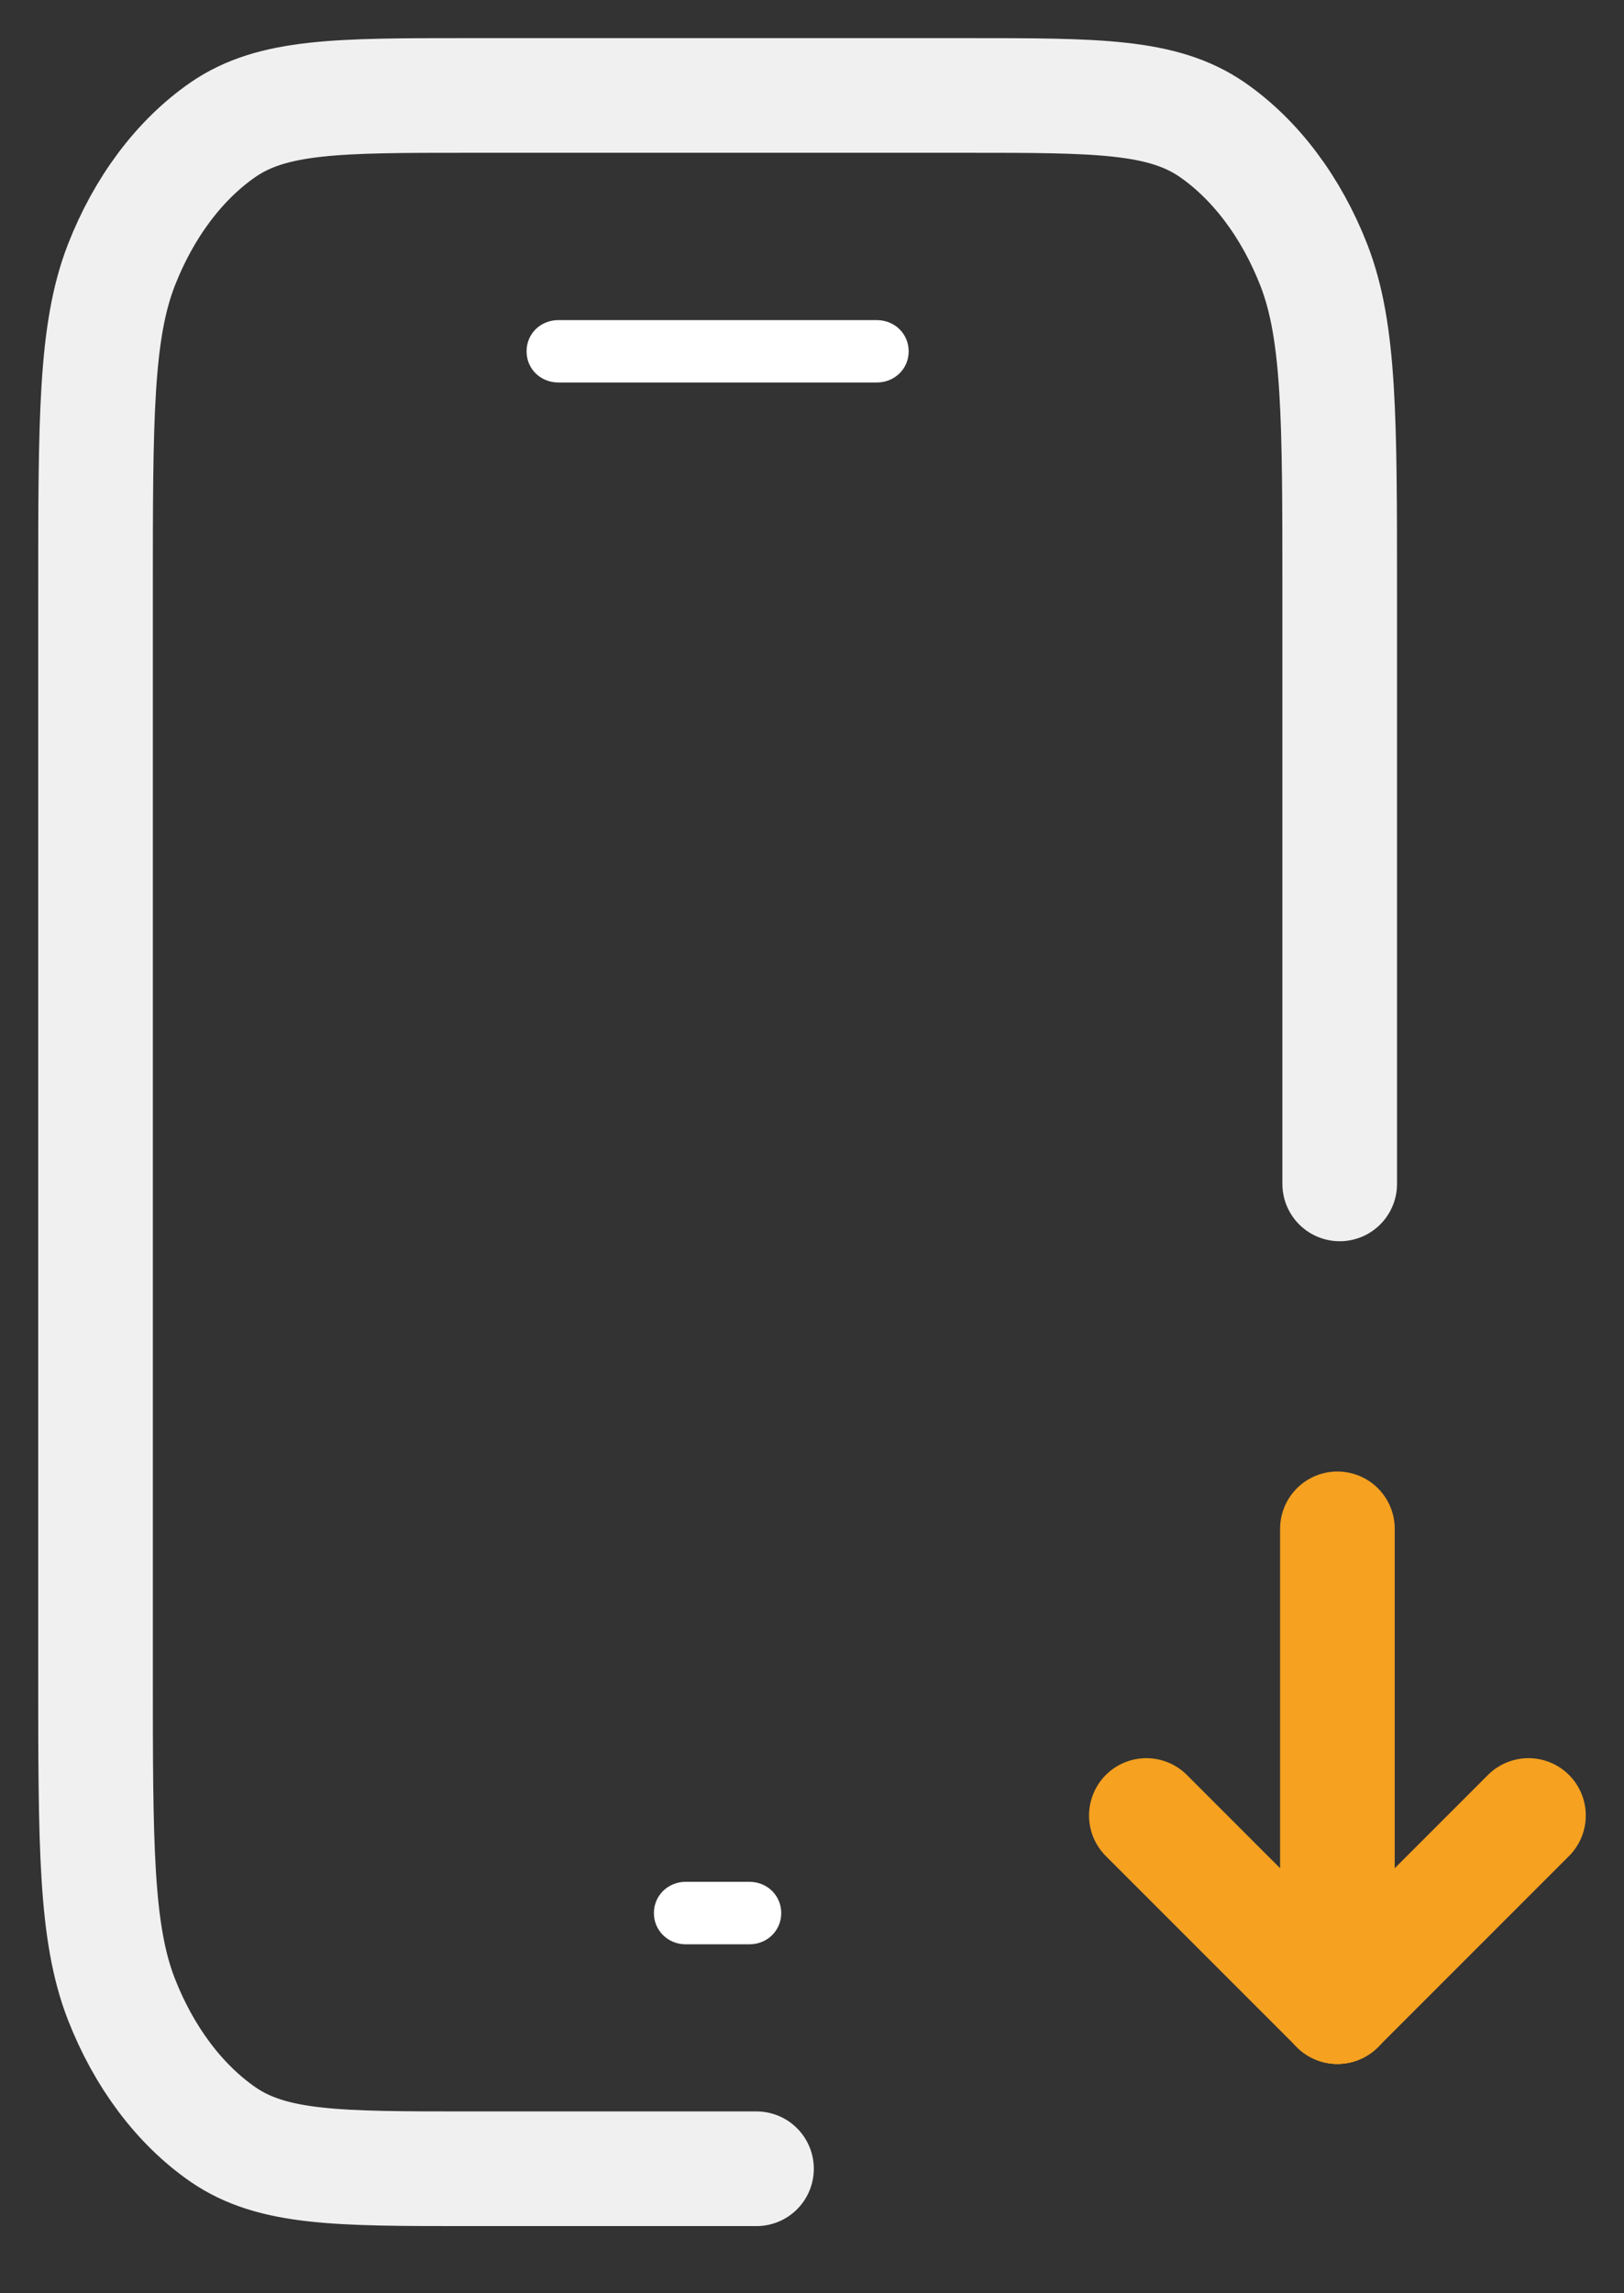 <?xml version="1.0" encoding="UTF-8"?>
<svg xmlns="http://www.w3.org/2000/svg" width="17" height="24" viewBox="0 0 17 24" fill="none">
  <rect x="0" y="0" width="17" height="24" fill="#333333" stroke="none"/>
  <path d="M14.024 12.39L14.024 6.207C14.024 4.384 14.024 3.473 13.755 2.778C13.519 2.171 13.144 1.672 12.689 1.357C12.168 0.999 11.484 0.999 10.117 0.999L4.907 0.999C3.54 0.999 2.856 0.999 2.335 1.357C1.879 1.672 1.505 2.171 1.269 2.778C1 3.473 1 4.384 1 6.207L1 17.49C1 19.312 1 20.224 1.269 20.918C1.505 21.525 1.879 22.024 2.335 22.339C2.856 22.697 3.54 22.697 4.907 22.697L7.919 22.697" stroke="#F0F0F0" stroke-width="1.2" stroke-linecap="round" stroke-linejoin="round"></path>
  <path d="M7.178 20.348C6.992 20.348 6.845 20.204 6.845 20.021C6.845 19.838 6.992 19.694 7.178 19.694L7.845 19.694C8.032 19.694 8.178 19.838 8.178 20.021C8.178 20.204 8.032 20.348 7.845 20.348" fill="white"></path>
  <path d="M9.512 3.677C9.512 3.86 9.365 4.003 9.178 4.003L5.845 4.003C5.658 4.003 5.512 3.86 5.512 3.677C5.512 3.493 5.658 3.35 5.845 3.35L9.178 3.35C9.365 3.35 9.512 3.493 9.512 3.677Z" fill="white"></path>
  <path d="M12 19L14 21" stroke="#F6A120" stroke-width="1.2" stroke-linecap="round" stroke-linejoin="round"></path>
  <path d="M14 21L16 19" stroke="#F6A120" stroke-width="1.2" stroke-linecap="round" stroke-linejoin="round"></path>
  <path d="M14 21V16" stroke="#F6A120" stroke-width="1.2" stroke-linecap="round" stroke-linejoin="round"></path>
</svg>
